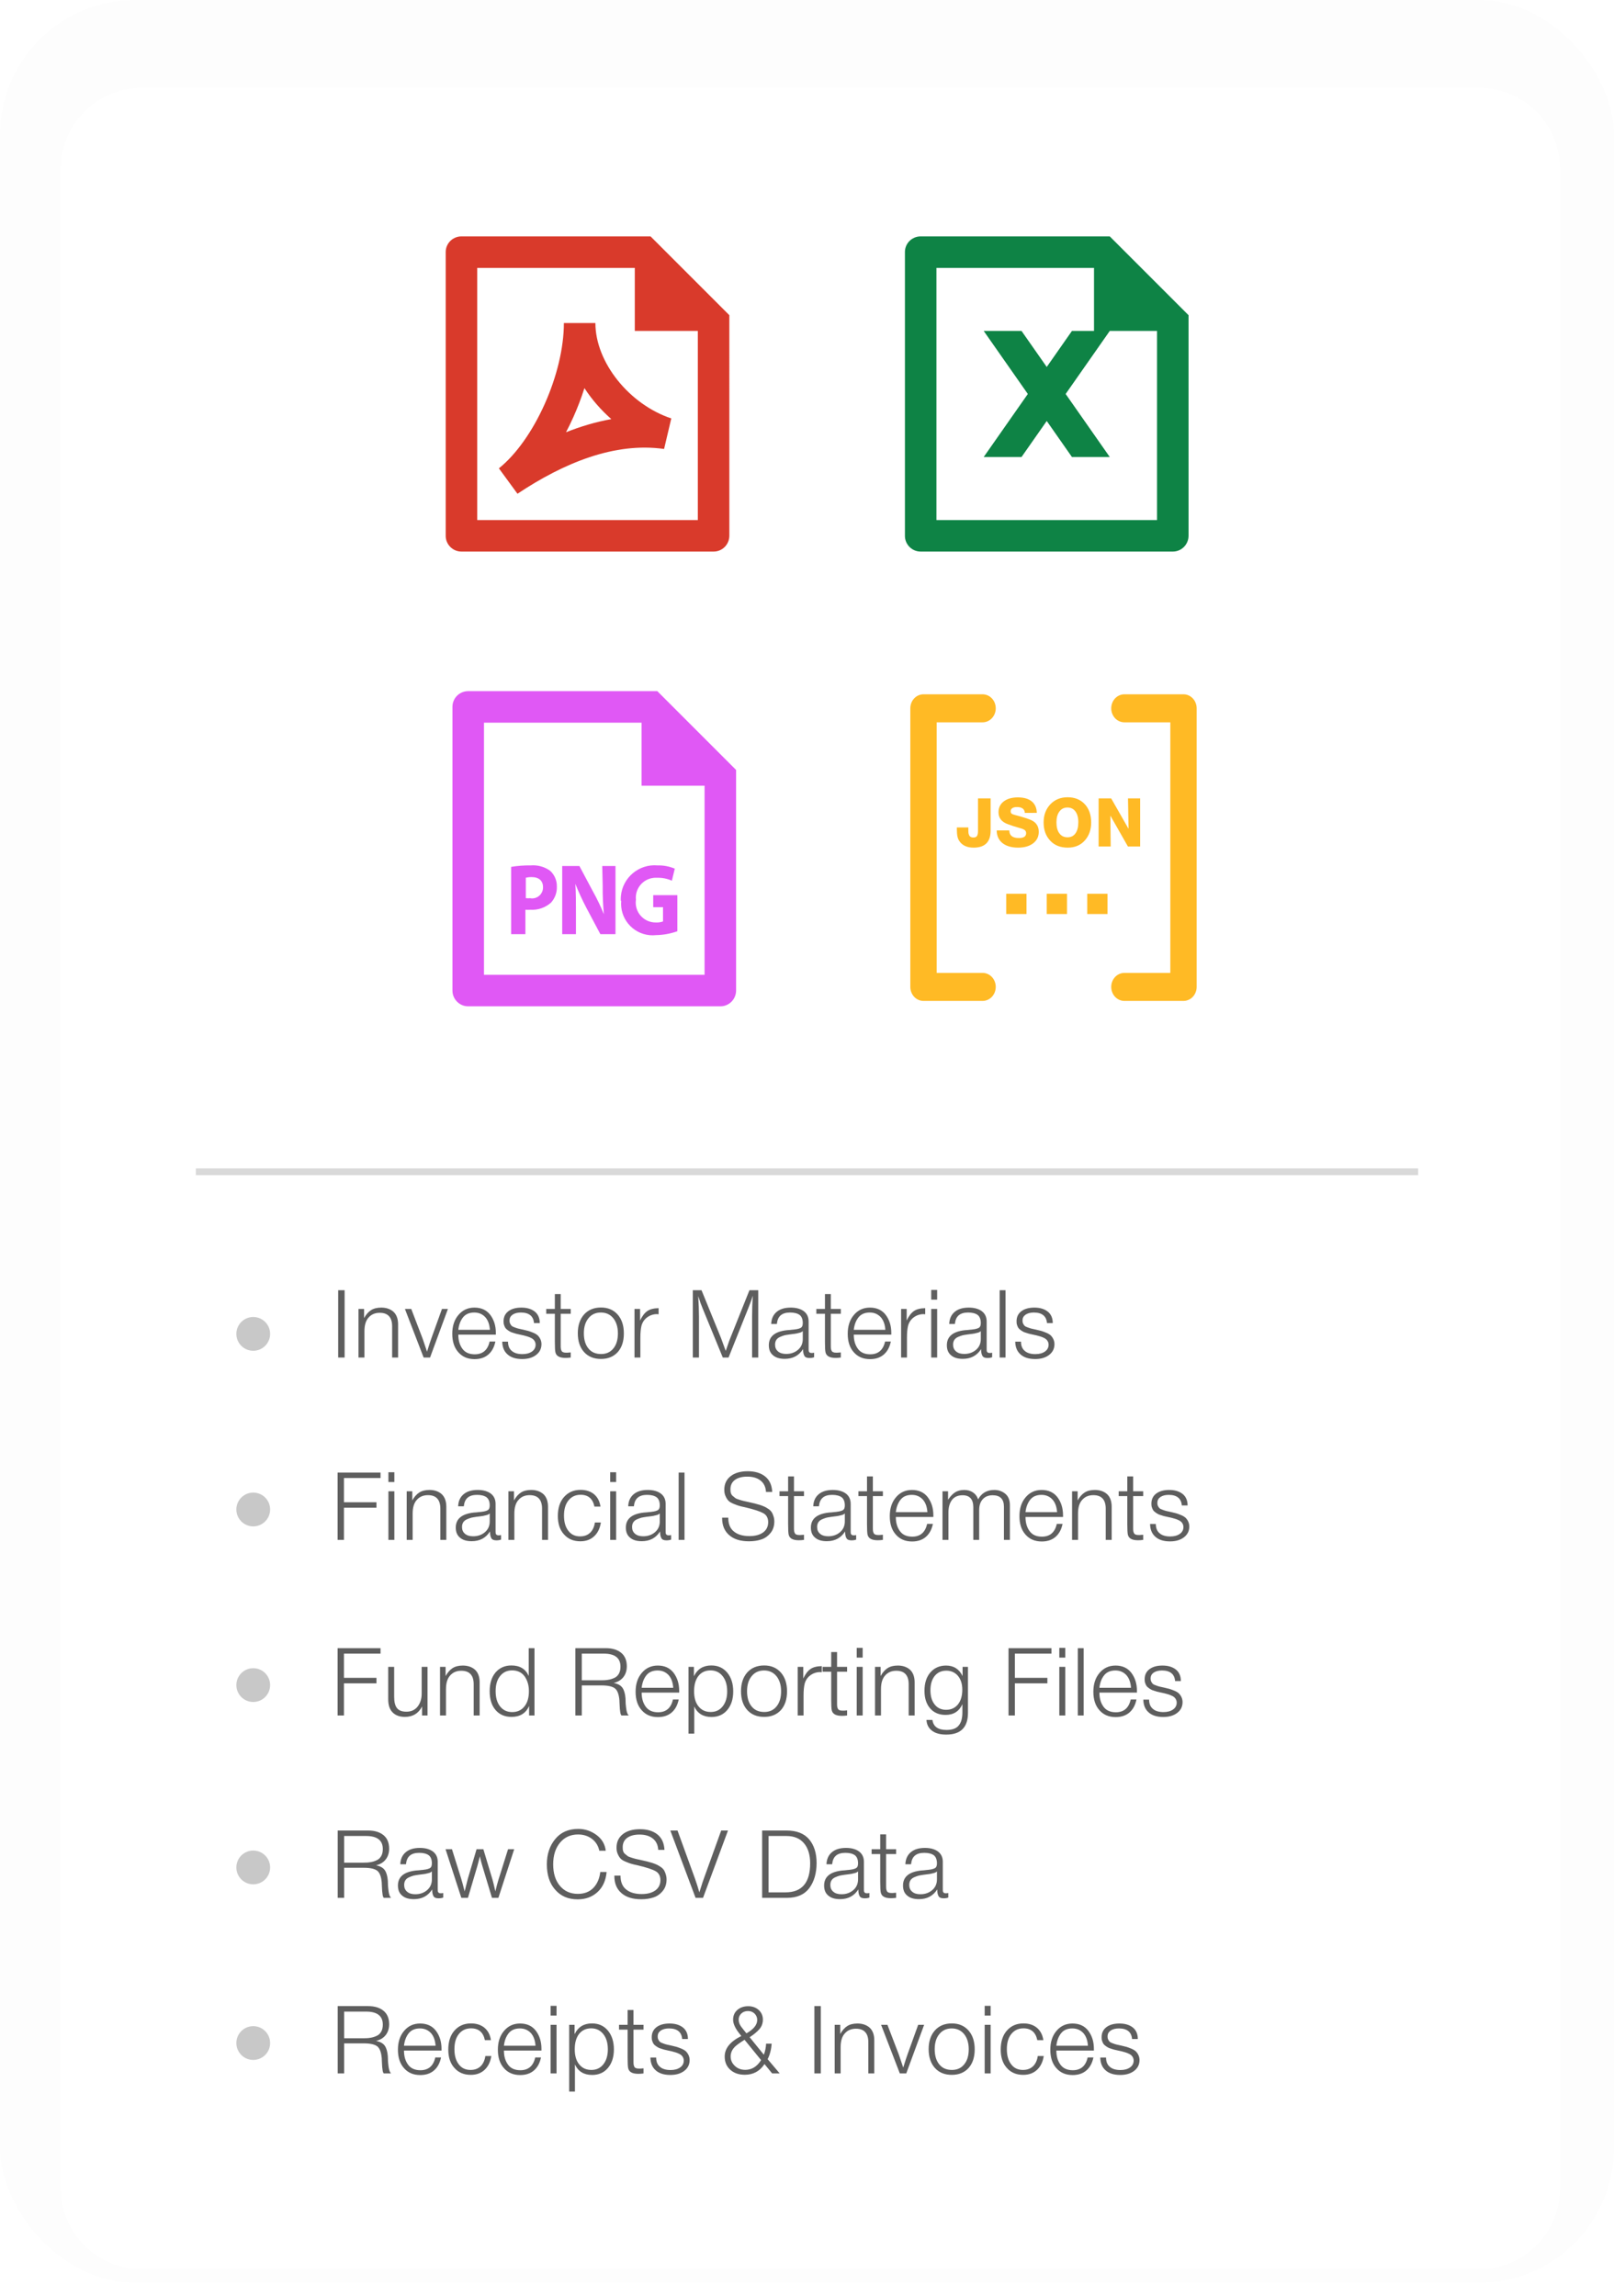 <svg width="239" height="340" viewBox="0 0 239 340" fill="none" xmlns="http://www.w3.org/2000/svg">
<rect width="239" height="338" rx="20" fill="black" fill-opacity="0.01"/>
<g filter="url(#filter1_d_12870_286)">
<path d="M9 21C9 14.373 14.373 9 21 9H219C225.627 9 231 14.373 231 21V320C231 326.627 225.627 332 219 332H21C14.373 332 9 326.627 9 320V21Z" fill="white"/>
</g>
<path d="M70.667 39.667H94V49H103.333V77H70.667V39.667ZM68.33 35C67.044 35 66 36.036 66 37.314V79.353C66 80.604 67.038 81.667 68.318 81.667H105.682C106.962 81.667 108 80.614 108 79.316L107.999 46.667L96.333 35H68.33ZM83.5 47.833C83.5 51.514 82.436 55.854 80.641 59.858C78.84 63.877 76.41 67.317 73.876 69.345L76.627 73.108C83.458 68.554 91.021 65.432 98.337 66.477L99.404 61.953C93.168 59.874 88.166 53.643 88.166 47.833H83.5ZM84.9 61.767C85.524 60.376 86.076 58.931 86.542 57.467C87.642 59.157 88.996 60.709 90.524 62.056C88.233 62.466 85.989 63.139 83.816 63.998C84.2 63.267 84.562 62.521 84.9 61.767Z" fill="#D93A2B"/>
<path d="M157.8 58.333L164.333 67.667H158.733L155 62.333L151.267 67.667H145.667L152.2 58.333L145.667 49H151.267L155 54.333L158.733 49H162V39.667H138.667V77H171.333V49H164.333L157.8 58.333ZM134 37.314C134 36.036 135.044 35 136.33 35H164.333L175.999 46.667L176 79.316C176 80.614 174.962 81.667 173.682 81.667H136.318C135.038 81.667 134 80.604 134 79.353V37.314Z" fill="#0E8345"/>
<path d="M71.667 106.999H95V116.332H104.333V144.332H71.667V106.999ZM69.33 102.332C68.044 102.332 67 103.368 67 104.646V146.684C67 147.936 68.038 148.999 69.318 148.999H106.682C107.962 148.999 109 147.946 109 146.648L108.999 113.999L97.333 102.332H69.33Z" fill="#E058F5"/>
<path d="M89.245 131.15C89.23 132.556 89.29 133.963 89.423 135.363C88.947 134.193 88.398 133.054 87.781 131.952L85.796 128.223H83.25V138.315H85.286V135.274C85.286 133.632 85.286 132.206 85.197 130.87C85.684 132.085 86.232 133.274 86.839 134.434L88.901 138.315H91.141V128.223H89.181L89.245 131.15Z" fill="#E058F5"/>
<path d="M81.453 128.924C80.619 128.327 79.599 128.047 78.577 128.135C77.609 128.121 76.642 128.194 75.688 128.351V138.317H77.8V134.702C78.042 134.72 78.284 134.72 78.526 134.702C79.648 134.775 80.753 134.395 81.593 133.646C82.185 132.994 82.496 132.134 82.459 131.253C82.478 130.368 82.111 129.517 81.453 128.924ZM78.857 133.02C78.742 133.025 78.626 133.017 78.513 132.997L78.577 132.984C78.34 133.012 78.101 133.012 77.864 132.984V129.955C78.152 129.888 78.447 129.858 78.742 129.866C79.811 129.866 80.409 130.426 80.409 131.342C80.444 132.235 79.749 132.986 78.857 133.02Z" fill="#E058F5"/>
<path d="M91.941 132.691C91.921 132.924 91.916 133.158 91.929 133.391L91.992 133.366C91.745 135.934 93.625 138.216 96.193 138.464C96.514 138.495 96.838 138.493 97.16 138.457C98.231 138.437 99.293 138.243 100.303 137.884V132.539H96.727V134.32H98.178V136.433C97.839 136.554 97.48 136.606 97.121 136.586C95.498 136.61 94.162 135.313 94.139 133.689C94.136 133.534 94.147 133.379 94.169 133.226C93.997 131.604 95.172 130.15 96.794 129.978C96.958 129.961 97.123 129.957 97.287 129.968C98.044 129.94 98.798 130.089 99.489 130.4L99.921 128.618C99.117 128.278 98.249 128.113 97.376 128.135C94.617 127.892 92.184 129.932 91.941 132.691Z" fill="#E058F5"/>
<path d="M145.5 102.9C145.993 102.9 146.464 103.11 146.811 103.48C147.157 103.851 147.35 104.353 147.35 104.875C147.35 105.397 147.157 105.899 146.811 106.27C146.464 106.64 145.993 106.85 145.5 106.85H138.6V144.15H145.5C145.993 144.15 146.464 144.36 146.811 144.73C147.157 145.101 147.35 145.603 147.35 146.125C147.35 146.647 147.157 147.149 146.811 147.52C146.464 147.89 145.993 148.1 145.5 148.1H136.75C136.257 148.1 135.786 147.89 135.439 147.52C135.093 147.149 134.9 146.647 134.9 146.125V104.875C134.9 104.353 135.093 103.851 135.439 103.48C135.786 103.11 136.257 102.9 136.75 102.9H145.5ZM175.25 102.9C175.743 102.9 176.214 103.11 176.561 103.48C176.907 103.851 177.1 104.353 177.1 104.875V146.125C177.1 146.647 176.907 147.149 176.561 147.52C176.214 147.89 175.743 148.1 175.25 148.1H166.5C166.007 148.1 165.536 147.89 165.189 147.52C164.843 147.149 164.65 146.647 164.65 146.125C164.65 145.603 164.843 145.101 165.189 144.73C165.536 144.36 166.007 144.15 166.5 144.15H173.4V106.85H166.5C166.007 106.85 165.536 106.64 165.189 106.27C164.843 105.899 164.65 105.397 164.65 104.875C164.65 104.353 164.843 103.851 165.189 103.48C165.536 103.11 166.007 102.9 166.5 102.9H175.25Z" fill="#FFBA25" stroke="#FFBA25" stroke-width="0.2"/>
<rect x="149" y="132.334" width="3" height="3" fill="#FFBA25"/>
<rect x="155" y="132.334" width="3" height="3" fill="#FFBA25"/>
<rect x="161" y="132.334" width="3" height="3" fill="#FFBA25"/>
<path d="M144.821 118.214H146.691V122.984C146.691 124.664 145.851 125.504 144.171 125.504C143.311 125.504 142.671 125.254 142.231 124.754C142.001 124.494 141.851 124.204 141.791 123.904C141.721 123.604 141.691 123.224 141.691 122.764V122.514H143.391V122.704V122.974C143.391 123.024 143.391 123.104 143.401 123.224C143.411 123.344 143.421 123.424 143.441 123.484C143.461 123.534 143.481 123.604 143.521 123.684C143.561 123.764 143.601 123.824 143.661 123.864C143.711 123.904 143.781 123.934 143.861 123.964C143.941 123.994 144.041 124.004 144.151 124.004C144.391 124.004 144.561 123.934 144.661 123.794C144.761 123.654 144.821 123.404 144.821 123.064V118.214ZM153.529 120.354L151.759 120.364C151.719 119.784 151.329 119.494 150.599 119.494C150.299 119.494 150.069 119.544 149.909 119.654C149.739 119.764 149.659 119.914 149.659 120.104C149.659 120.244 149.689 120.364 149.769 120.444C149.849 120.524 149.989 120.584 150.199 120.644C151.439 120.964 152.269 121.234 152.709 121.434C153.449 121.774 153.819 122.354 153.819 123.164C153.819 123.874 153.539 124.444 152.989 124.864C152.439 125.284 151.699 125.504 150.769 125.504C149.779 125.504 149.009 125.274 148.449 124.834C147.889 124.384 147.599 123.754 147.589 122.954H149.459C149.459 123.704 149.929 124.084 150.889 124.084C151.589 124.084 151.949 123.844 151.949 123.364C151.949 123.164 151.879 123.014 151.739 122.904C151.599 122.794 151.359 122.694 151.009 122.604C150.329 122.414 149.749 122.224 149.249 122.034C148.319 121.704 147.859 121.114 147.859 120.264C147.859 119.594 148.109 119.064 148.629 118.664C149.149 118.264 149.849 118.064 150.729 118.064C151.609 118.064 152.299 118.264 152.779 118.654C153.259 119.054 153.509 119.614 153.529 120.354ZM161.579 121.784C161.579 122.864 161.259 123.754 160.629 124.454C159.999 125.154 159.159 125.504 158.109 125.504C157.019 125.504 156.149 125.164 155.509 124.464C154.859 123.774 154.539 122.874 154.539 121.774C154.539 120.704 154.859 119.814 155.519 119.104C156.179 118.404 157.029 118.044 158.089 118.044C159.149 118.044 159.989 118.384 160.629 119.064C161.259 119.744 161.579 120.644 161.579 121.784ZM159.679 121.734C159.679 121.054 159.529 120.524 159.249 120.144C158.959 119.754 158.569 119.564 158.069 119.564C157.569 119.564 157.169 119.754 156.879 120.154C156.579 120.554 156.439 121.084 156.439 121.764C156.439 122.454 156.579 122.994 156.869 123.384C157.159 123.784 157.559 123.974 158.079 123.974C158.579 123.974 158.979 123.784 159.259 123.384C159.539 122.994 159.679 122.444 159.679 121.734ZM162.682 125.334V118.214H164.542L167.112 122.714L167.032 118.214H168.832V125.334H167.022L164.422 120.764L164.472 125.334H162.682Z" fill="#FFBA25"/>
<rect x="29" y="173" width="181" height="1" fill="#D9D9D9"/>
<circle cx="37.5" cy="197.5" r="2.5" fill="#C8C8C8"/>
<circle cx="37.5" cy="223.5" r="2.5" fill="#C8C8C8"/>
<circle cx="37.5" cy="249.5" r="2.5" fill="#C8C8C8"/>
<circle cx="37.5" cy="276.5" r="2.5" fill="#C8C8C8"/>
<circle cx="37.5" cy="302.5" r="2.5" fill="#C8C8C8"/>
<path d="M56.35 218.032V218.844H50.932V222.428H55.748V223.24H50.932V228H49.994V218.032H56.35ZM58.395 217.99V219.432H57.514V217.99H58.395ZM58.395 220.804V228H57.514V220.804H58.395ZM61.05 220.804V222.162C61.343 221.63 61.694 221.238 62.086 220.986C62.477 220.734 62.981 220.608 63.597 220.608C64.34 220.608 64.942 220.818 65.403 221.224C65.852 221.644 66.09 222.26 66.09 223.1V228H65.207V223.38C65.207 222.05 64.591 221.378 63.373 221.378C62.673 221.378 62.127 221.616 61.721 222.078C61.301 222.54 61.105 223.212 61.105 224.108V228H60.224V220.804H61.05ZM74.197 227.286V227.958C73.973 228.042 73.749 228.07 73.497 228.07C73.105 228.07 72.853 227.958 72.741 227.72C72.615 227.496 72.559 227.174 72.559 226.754C71.943 227.72 71.047 228.196 69.843 228.196C69.101 228.196 68.527 228.028 68.107 227.664C67.687 227.314 67.491 226.824 67.491 226.18C67.491 224.892 68.373 224.15 70.165 223.954C70.249 223.954 70.389 223.94 70.557 223.926C70.725 223.912 70.837 223.898 70.921 223.884C71.005 223.884 71.103 223.87 71.229 223.856C71.355 223.842 71.453 223.828 71.509 223.814C71.565 223.814 71.649 223.8 71.733 223.772C71.817 223.758 71.887 223.744 71.943 223.716C71.999 223.702 72.055 223.688 72.111 223.66C72.167 223.632 72.209 223.604 72.265 223.576C72.433 223.464 72.517 223.24 72.517 222.89C72.517 222.33 72.349 221.924 72.041 221.686C71.719 221.462 71.257 221.336 70.641 221.336C70.025 221.336 69.563 221.476 69.241 221.756C68.919 222.036 68.737 222.456 68.681 223.03H67.841C67.869 222.26 68.149 221.658 68.653 221.238C69.157 220.818 69.843 220.608 70.739 220.608C71.551 220.608 72.195 220.79 72.671 221.14C73.147 221.504 73.385 222.008 73.385 222.68V226.6C73.385 226.796 73.385 226.922 73.399 227.006C73.399 227.09 73.441 227.16 73.511 227.23C73.581 227.3 73.693 227.328 73.861 227.328C73.973 227.328 74.085 227.314 74.197 227.286ZM72.517 224.08C72.433 224.178 72.293 224.262 72.097 224.318C71.901 224.374 71.733 224.416 71.579 224.444C71.411 224.472 71.145 224.514 70.767 224.556C70.669 224.57 70.599 224.584 70.557 224.584C70.249 224.626 70.011 224.668 69.815 224.71C69.619 224.766 69.409 224.836 69.157 224.948C68.905 225.06 68.723 225.2 68.597 225.396C68.471 225.592 68.415 225.816 68.415 226.096C68.415 226.516 68.555 226.852 68.863 227.104C69.157 227.356 69.563 227.468 70.067 227.468C70.739 227.468 71.327 227.272 71.803 226.866C72.279 226.46 72.517 225.928 72.517 225.256V224.08ZM76.109 220.804V222.162C76.403 221.63 76.753 221.238 77.145 220.986C77.537 220.734 78.041 220.608 78.657 220.608C79.399 220.608 80.001 220.818 80.463 221.224C80.911 221.644 81.149 222.26 81.149 223.1V228H80.267V223.38C80.267 222.05 79.651 221.378 78.433 221.378C77.733 221.378 77.187 221.616 76.781 222.078C76.361 222.54 76.165 223.212 76.165 224.108V228H75.283V220.804H76.109ZM88.976 225.424C88.85 226.264 88.528 226.95 87.996 227.454C87.464 227.958 86.778 228.21 85.938 228.21C84.93 228.21 84.118 227.874 83.516 227.188C82.9 226.516 82.606 225.606 82.606 224.472C82.606 223.296 82.9 222.358 83.516 221.658C84.132 220.958 84.944 220.594 85.966 220.594C86.792 220.594 87.464 220.818 87.982 221.252C88.5 221.7 88.808 222.302 88.92 223.072H88.024C87.786 221.91 87.1 221.322 85.98 221.322C85.224 221.322 84.622 221.602 84.174 222.162C83.726 222.722 83.516 223.464 83.516 224.402C83.516 225.354 83.726 226.096 84.16 226.656C84.58 227.216 85.168 227.482 85.896 227.482C86.498 227.482 86.988 227.314 87.38 226.95C87.758 226.586 87.996 226.082 88.094 225.424H88.976ZM91.238 217.99V219.432H90.356V217.99H91.238ZM91.238 220.804V228H90.356V220.804H91.238ZM99.38 227.286V227.958C99.156 228.042 98.932 228.07 98.68 228.07C98.288 228.07 98.036 227.958 97.924 227.72C97.798 227.496 97.742 227.174 97.742 226.754C97.126 227.72 96.23 228.196 95.026 228.196C94.284 228.196 93.71 228.028 93.29 227.664C92.87 227.314 92.674 226.824 92.674 226.18C92.674 224.892 93.556 224.15 95.348 223.954C95.432 223.954 95.572 223.94 95.74 223.926C95.908 223.912 96.02 223.898 96.104 223.884C96.188 223.884 96.286 223.87 96.412 223.856C96.538 223.842 96.636 223.828 96.692 223.814C96.748 223.814 96.832 223.8 96.916 223.772C97 223.758 97.07 223.744 97.126 223.716C97.182 223.702 97.238 223.688 97.294 223.66C97.35 223.632 97.392 223.604 97.448 223.576C97.616 223.464 97.7 223.24 97.7 222.89C97.7 222.33 97.532 221.924 97.224 221.686C96.902 221.462 96.44 221.336 95.824 221.336C95.208 221.336 94.746 221.476 94.424 221.756C94.102 222.036 93.92 222.456 93.864 223.03H93.024C93.052 222.26 93.332 221.658 93.836 221.238C94.34 220.818 95.026 220.608 95.922 220.608C96.734 220.608 97.378 220.79 97.854 221.14C98.33 221.504 98.568 222.008 98.568 222.68V226.6C98.568 226.796 98.568 226.922 98.582 227.006C98.582 227.09 98.624 227.16 98.694 227.23C98.764 227.3 98.876 227.328 99.044 227.328C99.156 227.328 99.268 227.314 99.38 227.286ZM97.7 224.08C97.616 224.178 97.476 224.262 97.28 224.318C97.084 224.374 96.916 224.416 96.762 224.444C96.594 224.472 96.328 224.514 95.95 224.556C95.852 224.57 95.782 224.584 95.74 224.584C95.432 224.626 95.194 224.668 94.998 224.71C94.802 224.766 94.592 224.836 94.34 224.948C94.088 225.06 93.906 225.2 93.78 225.396C93.654 225.592 93.598 225.816 93.598 226.096C93.598 226.516 93.738 226.852 94.046 227.104C94.34 227.356 94.746 227.468 95.25 227.468C95.922 227.468 96.51 227.272 96.986 226.866C97.462 226.46 97.7 225.928 97.7 225.256V224.08ZM101.362 218.032V228H100.494V218.032H101.362ZM114.352 220.902H113.428C113.386 220.174 113.12 219.614 112.63 219.222C112.14 218.83 111.482 218.634 110.656 218.634C109.872 218.634 109.256 218.802 108.822 219.124C108.374 219.46 108.164 219.922 108.164 220.51C108.164 220.734 108.178 220.916 108.234 221.084C108.29 221.252 108.374 221.392 108.514 221.504C108.654 221.63 108.78 221.728 108.892 221.812C109.004 221.896 109.2 221.966 109.466 222.05C109.718 222.134 109.928 222.19 110.096 222.232C110.25 222.274 110.502 222.33 110.852 222.4C111.216 222.484 111.524 222.554 111.762 222.61C111.986 222.666 112.252 222.75 112.56 222.834C112.854 222.932 113.092 223.03 113.274 223.114C113.456 223.212 113.652 223.324 113.848 223.464C114.044 223.604 114.184 223.758 114.296 223.926C114.394 224.094 114.478 224.304 114.548 224.528C114.618 224.752 114.66 225.004 114.66 225.284C114.66 225.97 114.464 226.544 114.086 226.992C113.708 227.454 113.246 227.776 112.714 227.944C112.168 228.126 111.566 228.21 110.908 228.21C109.662 228.21 108.682 227.916 107.982 227.3C107.282 226.698 106.932 225.858 106.932 224.794V224.71H107.842C107.842 225.62 108.108 226.306 108.668 226.754C109.228 227.216 109.998 227.44 110.978 227.44C111.832 227.44 112.504 227.258 113.008 226.894C113.498 226.53 113.75 226.026 113.75 225.382C113.75 224.766 113.512 224.318 113.036 224.052C112.56 223.786 111.678 223.492 110.376 223.184C109.956 223.1 109.634 223.016 109.438 222.96C109.242 222.904 108.976 222.806 108.64 222.666C108.304 222.526 108.052 222.386 107.884 222.218C107.716 222.05 107.576 221.826 107.45 221.546C107.31 221.266 107.254 220.944 107.254 220.566C107.254 219.726 107.562 219.068 108.178 218.578C108.794 218.088 109.648 217.836 110.726 217.836C111.804 217.836 112.672 218.102 113.316 218.62C113.96 219.138 114.296 219.894 114.352 220.902ZM119.055 220.804V221.518H117.571V226.082C117.571 226.334 117.571 226.502 117.585 226.6C117.585 226.698 117.613 226.81 117.669 226.95C117.725 227.09 117.809 227.174 117.949 227.216C118.075 227.272 118.257 227.286 118.481 227.286C118.607 227.286 118.803 227.272 119.055 227.244V228C118.761 228.042 118.509 228.056 118.285 228.056C117.417 228.056 116.913 227.79 116.787 227.23C116.731 227.006 116.703 226.474 116.703 225.648V221.518H115.429V220.804H116.703V218.606H117.571V220.804H119.055ZM126.781 227.286V227.958C126.557 228.042 126.333 228.07 126.081 228.07C125.689 228.07 125.437 227.958 125.325 227.72C125.199 227.496 125.143 227.174 125.143 226.754C124.527 227.72 123.631 228.196 122.427 228.196C121.685 228.196 121.111 228.028 120.691 227.664C120.271 227.314 120.075 226.824 120.075 226.18C120.075 224.892 120.957 224.15 122.749 223.954C122.833 223.954 122.973 223.94 123.141 223.926C123.309 223.912 123.421 223.898 123.505 223.884C123.589 223.884 123.687 223.87 123.813 223.856C123.939 223.842 124.037 223.828 124.093 223.814C124.149 223.814 124.233 223.8 124.317 223.772C124.401 223.758 124.471 223.744 124.527 223.716C124.583 223.702 124.639 223.688 124.695 223.66C124.751 223.632 124.793 223.604 124.849 223.576C125.017 223.464 125.101 223.24 125.101 222.89C125.101 222.33 124.933 221.924 124.625 221.686C124.303 221.462 123.841 221.336 123.225 221.336C122.609 221.336 122.147 221.476 121.825 221.756C121.503 222.036 121.321 222.456 121.265 223.03H120.425C120.453 222.26 120.733 221.658 121.237 221.238C121.741 220.818 122.427 220.608 123.323 220.608C124.135 220.608 124.779 220.79 125.255 221.14C125.731 221.504 125.969 222.008 125.969 222.68V226.6C125.969 226.796 125.969 226.922 125.983 227.006C125.983 227.09 126.025 227.16 126.095 227.23C126.165 227.3 126.277 227.328 126.445 227.328C126.557 227.328 126.669 227.314 126.781 227.286ZM125.101 224.08C125.017 224.178 124.877 224.262 124.681 224.318C124.485 224.374 124.317 224.416 124.163 224.444C123.995 224.472 123.729 224.514 123.351 224.556C123.253 224.57 123.183 224.584 123.141 224.584C122.833 224.626 122.595 224.668 122.399 224.71C122.203 224.766 121.993 224.836 121.741 224.948C121.489 225.06 121.307 225.2 121.181 225.396C121.055 225.592 120.999 225.816 120.999 226.096C120.999 226.516 121.139 226.852 121.447 227.104C121.741 227.356 122.147 227.468 122.651 227.468C123.323 227.468 123.911 227.272 124.387 226.866C124.863 226.46 125.101 225.928 125.101 225.256V224.08ZM130.737 220.804V221.518H129.253V226.082C129.253 226.334 129.253 226.502 129.267 226.6C129.267 226.698 129.295 226.81 129.351 226.95C129.407 227.09 129.491 227.174 129.631 227.216C129.757 227.272 129.939 227.286 130.163 227.286C130.289 227.286 130.485 227.272 130.737 227.244V228C130.443 228.042 130.191 228.056 129.967 228.056C129.099 228.056 128.595 227.79 128.469 227.23C128.413 227.006 128.385 226.474 128.385 225.648V221.518H127.111V220.804H128.385V218.606H129.253V220.804H130.737ZM138.142 225.634C137.974 226.446 137.638 227.09 137.106 227.552C136.574 228.014 135.888 228.238 135.062 228.238C134.054 228.238 133.256 227.902 132.654 227.216C132.052 226.544 131.758 225.634 131.758 224.486C131.758 223.352 132.052 222.428 132.668 221.7C133.284 220.972 134.068 220.608 135.048 220.608C136.056 220.608 136.84 220.972 137.386 221.686C137.932 222.414 138.212 223.296 138.212 224.36V224.612H132.654C132.654 225.452 132.85 226.138 133.256 226.698C133.662 227.258 134.278 227.524 135.09 227.524C136.266 227.524 137.008 226.894 137.288 225.634H138.142ZM137.33 223.898C137.274 223.1 137.05 222.47 136.644 222.022C136.224 221.574 135.692 221.336 135.02 221.336C134.292 221.336 133.732 221.574 133.354 222.05C132.976 222.526 132.738 223.142 132.654 223.898H137.33ZM140.389 220.804V222.064C140.697 221.588 141.033 221.224 141.411 220.972C141.775 220.734 142.237 220.608 142.783 220.608C143.301 220.608 143.735 220.734 144.099 220.986C144.463 221.238 144.701 221.574 144.841 222.008C145.331 221.084 146.129 220.608 147.235 220.608C147.879 220.608 148.425 220.804 148.873 221.182C149.321 221.56 149.545 222.12 149.545 222.862V228H148.663V223.1C148.663 221.966 148.103 221.392 146.997 221.392C146.353 221.392 145.863 221.602 145.513 221.994C145.163 222.386 144.995 222.918 144.995 223.59V228H144.127V223.17C144.127 221.994 143.595 221.392 142.545 221.392C141.845 221.392 141.313 221.63 140.963 222.092C140.613 222.568 140.445 223.17 140.445 223.912V228H139.563V220.804H140.389ZM157.343 225.634C157.175 226.446 156.839 227.09 156.307 227.552C155.775 228.014 155.089 228.238 154.263 228.238C153.255 228.238 152.457 227.902 151.855 227.216C151.253 226.544 150.959 225.634 150.959 224.486C150.959 223.352 151.253 222.428 151.869 221.7C152.485 220.972 153.269 220.608 154.249 220.608C155.257 220.608 156.041 220.972 156.587 221.686C157.133 222.414 157.413 223.296 157.413 224.36V224.612H151.855C151.855 225.452 152.051 226.138 152.457 226.698C152.863 227.258 153.479 227.524 154.291 227.524C155.467 227.524 156.209 226.894 156.489 225.634H157.343ZM156.531 223.898C156.475 223.1 156.251 222.47 155.845 222.022C155.425 221.574 154.893 221.336 154.221 221.336C153.493 221.336 152.933 221.574 152.555 222.05C152.177 222.526 151.939 223.142 151.855 223.898H156.531ZM159.577 220.804V222.162C159.871 221.63 160.221 221.238 160.613 220.986C161.005 220.734 161.509 220.608 162.125 220.608C162.867 220.608 163.469 220.818 163.931 221.224C164.379 221.644 164.617 222.26 164.617 223.1V228H163.735V223.38C163.735 222.05 163.119 221.378 161.901 221.378C161.201 221.378 160.655 221.616 160.249 222.078C159.829 222.54 159.633 223.212 159.633 224.108V228H158.751V220.804H159.577ZM169.281 220.804V221.518H167.797V226.082C167.797 226.334 167.797 226.502 167.811 226.6C167.811 226.698 167.839 226.81 167.895 226.95C167.951 227.09 168.035 227.174 168.175 227.216C168.301 227.272 168.483 227.286 168.707 227.286C168.833 227.286 169.029 227.272 169.281 227.244V228C168.987 228.042 168.735 228.056 168.511 228.056C167.643 228.056 167.139 227.79 167.013 227.23C166.957 227.006 166.929 226.474 166.929 225.648V221.518H165.655V220.804H166.929V218.606H167.797V220.804H169.281ZM175.859 222.904H175.005C174.921 221.868 174.263 221.336 173.059 221.336C172.541 221.336 172.135 221.448 171.827 221.658C171.519 221.882 171.379 222.162 171.379 222.526C171.379 222.708 171.407 222.862 171.477 222.988C171.533 223.128 171.617 223.226 171.701 223.31C171.785 223.394 171.925 223.464 172.135 223.534C172.345 223.618 172.527 223.674 172.681 223.716C172.835 223.758 173.087 223.814 173.437 223.884C173.745 223.968 173.983 224.024 174.179 224.066C174.361 224.122 174.585 224.206 174.865 224.318C175.145 224.43 175.355 224.556 175.523 224.696C175.677 224.836 175.817 225.018 175.929 225.242C176.041 225.466 176.111 225.732 176.111 226.012C176.111 226.684 175.845 227.216 175.313 227.622C174.781 228.028 174.095 228.224 173.255 228.224C172.331 228.224 171.603 228 171.099 227.552C170.581 227.104 170.315 226.474 170.301 225.648H171.155C171.155 226.25 171.337 226.712 171.715 227.02C172.079 227.342 172.611 227.496 173.283 227.496C173.871 227.496 174.333 227.37 174.697 227.118C175.061 226.866 175.243 226.516 175.243 226.096C175.243 225.872 175.173 225.676 175.061 225.508C174.949 225.34 174.795 225.214 174.599 225.116C174.403 225.018 174.207 224.934 174.011 224.878C173.815 224.822 173.619 224.766 173.409 224.71C173.339 224.71 173.297 224.696 173.269 224.682C173.199 224.668 173.045 224.64 172.821 224.584C172.583 224.528 172.415 224.5 172.331 224.472C172.233 224.444 172.079 224.402 171.883 224.332C171.673 224.276 171.519 224.206 171.435 224.15C171.337 224.094 171.211 224.024 171.071 223.912C170.931 223.814 170.819 223.702 170.749 223.59C170.679 223.478 170.623 223.338 170.567 223.17C170.511 223.016 170.497 222.834 170.497 222.638C170.497 222.022 170.721 221.518 171.197 221.154C171.673 220.79 172.317 220.608 173.143 220.608C173.955 220.608 174.613 220.804 175.117 221.196C175.607 221.588 175.859 222.162 175.859 222.904Z" fill="#5E5E5E"/>
<path d="M51.03 191.032V201H50.078V191.032H51.03ZM53.91 193.804V195.162C54.203 194.63 54.553 194.238 54.946 193.986C55.337 193.734 55.842 193.608 56.458 193.608C57.2 193.608 57.801 193.818 58.264 194.224C58.712 194.644 58.95 195.26 58.95 196.1V201H58.068V196.38C58.068 195.05 57.452 194.378 56.233 194.378C55.533 194.378 54.987 194.616 54.581 195.078C54.161 195.54 53.965 196.212 53.965 197.108V201H53.084V193.804H53.91ZM66.329 193.804L63.683 201H62.731L59.959 193.804H60.897L62.577 198.186C62.703 198.55 62.927 199.194 63.235 200.132C63.515 199.236 63.725 198.564 63.893 198.116L65.447 193.804H66.329ZM73.356 198.634C73.188 199.446 72.852 200.09 72.32 200.552C71.787 201.014 71.102 201.238 70.275 201.238C69.267 201.238 68.469 200.902 67.868 200.216C67.266 199.544 66.972 198.634 66.972 197.486C66.972 196.352 67.266 195.428 67.882 194.7C68.498 193.972 69.281 193.608 70.261 193.608C71.269 193.608 72.053 193.972 72.6 194.686C73.145 195.414 73.425 196.296 73.425 197.36V197.612H67.868C67.868 198.452 68.064 199.138 68.469 199.698C68.876 200.258 69.492 200.524 70.303 200.524C71.48 200.524 72.222 199.894 72.501 198.634H73.356ZM72.543 196.898C72.487 196.1 72.263 195.47 71.858 195.022C71.438 194.574 70.906 194.336 70.234 194.336C69.505 194.336 68.945 194.574 68.567 195.05C68.189 195.526 67.951 196.142 67.868 196.898H72.543ZM79.929 195.904H79.075C78.991 194.868 78.333 194.336 77.129 194.336C76.611 194.336 76.205 194.448 75.897 194.658C75.589 194.882 75.449 195.162 75.449 195.526C75.449 195.708 75.477 195.862 75.547 195.988C75.603 196.128 75.687 196.226 75.771 196.31C75.855 196.394 75.995 196.464 76.205 196.534C76.415 196.618 76.597 196.674 76.751 196.716C76.905 196.758 77.157 196.814 77.507 196.884C77.815 196.968 78.053 197.024 78.249 197.066C78.431 197.122 78.655 197.206 78.935 197.318C79.215 197.43 79.425 197.556 79.593 197.696C79.747 197.836 79.887 198.018 79.999 198.242C80.111 198.466 80.181 198.732 80.181 199.012C80.181 199.684 79.915 200.216 79.383 200.622C78.851 201.028 78.165 201.224 77.325 201.224C76.401 201.224 75.673 201 75.169 200.552C74.651 200.104 74.385 199.474 74.371 198.648H75.225C75.225 199.25 75.407 199.712 75.785 200.02C76.149 200.342 76.681 200.496 77.353 200.496C77.941 200.496 78.403 200.37 78.767 200.118C79.131 199.866 79.313 199.516 79.313 199.096C79.313 198.872 79.243 198.676 79.131 198.508C79.019 198.34 78.865 198.214 78.669 198.116C78.473 198.018 78.277 197.934 78.081 197.878C77.885 197.822 77.689 197.766 77.479 197.71C77.409 197.71 77.367 197.696 77.339 197.682C77.269 197.668 77.115 197.64 76.891 197.584C76.653 197.528 76.485 197.5 76.401 197.472C76.303 197.444 76.149 197.402 75.953 197.332C75.743 197.276 75.589 197.206 75.505 197.15C75.407 197.094 75.281 197.024 75.141 196.912C75.001 196.814 74.889 196.702 74.819 196.59C74.749 196.478 74.693 196.338 74.637 196.17C74.581 196.016 74.567 195.834 74.567 195.638C74.567 195.022 74.791 194.518 75.267 194.154C75.743 193.79 76.387 193.608 77.213 193.608C78.025 193.608 78.683 193.804 79.187 194.196C79.677 194.588 79.929 195.162 79.929 195.904ZM84.513 193.804V194.518H83.029V199.082C83.029 199.334 83.029 199.502 83.043 199.6C83.043 199.698 83.072 199.81 83.127 199.95C83.183 200.09 83.267 200.174 83.407 200.216C83.534 200.272 83.716 200.286 83.939 200.286C84.066 200.286 84.261 200.272 84.513 200.244V201C84.219 201.042 83.968 201.056 83.743 201.056C82.876 201.056 82.371 200.79 82.246 200.23C82.189 200.006 82.162 199.474 82.162 198.648V194.518H80.888V193.804H82.162V191.606H83.029V193.804H84.513ZM88.992 193.594C90.028 193.594 90.84 193.944 91.456 194.63C92.072 195.33 92.38 196.254 92.38 197.43C92.38 198.606 92.072 199.53 91.47 200.202C90.854 200.874 90.028 201.21 88.992 201.21C87.942 201.21 87.102 200.874 86.486 200.188C85.87 199.502 85.562 198.578 85.562 197.402C85.562 196.254 85.87 195.33 86.486 194.63C87.102 193.944 87.942 193.594 88.992 193.594ZM88.978 194.336C88.208 194.336 87.592 194.616 87.144 195.176C86.682 195.736 86.458 196.478 86.458 197.402C86.458 198.354 86.682 199.11 87.13 199.656C87.578 200.216 88.208 200.482 89.006 200.482C89.762 200.482 90.378 200.216 90.826 199.656C91.274 199.11 91.498 198.368 91.498 197.416C91.498 196.478 91.26 195.736 90.812 195.176C90.35 194.616 89.734 194.336 88.978 194.336ZM97.527 193.692V194.588C97.485 194.588 97.443 194.588 97.387 194.588C97.331 194.588 97.303 194.574 97.289 194.574C96.743 194.574 96.253 194.742 95.833 195.05C95.413 195.358 95.133 195.778 94.993 196.282C94.881 196.73 94.825 197.318 94.825 198.06V201H93.957V193.804H94.783V195.526C95.091 194.868 95.441 194.406 95.847 194.126C96.239 193.846 96.799 193.706 97.527 193.692ZM112.28 191.032V201H111.37V194.98C111.37 194.014 111.398 192.964 111.482 191.844C111.286 192.46 111.062 193.062 110.824 193.65L107.884 201H107.03L104.048 193.734C103.838 193.244 103.614 192.628 103.39 191.9C103.46 192.992 103.502 194.014 103.502 194.952V201H102.592V191.032H103.88L106.778 198.144C106.862 198.382 107.1 199.012 107.464 200.02C107.506 199.908 107.604 199.628 107.758 199.18C107.898 198.746 108.024 198.41 108.122 198.172L110.978 191.032H112.28ZM120.554 200.286V200.958C120.33 201.042 120.106 201.07 119.854 201.07C119.462 201.07 119.21 200.958 119.098 200.72C118.972 200.496 118.916 200.174 118.916 199.754C118.3 200.72 117.404 201.196 116.2 201.196C115.458 201.196 114.884 201.028 114.464 200.664C114.044 200.314 113.848 199.824 113.848 199.18C113.848 197.892 114.73 197.15 116.522 196.954C116.606 196.954 116.746 196.94 116.914 196.926C117.082 196.912 117.194 196.898 117.278 196.884C117.362 196.884 117.46 196.87 117.586 196.856C117.712 196.842 117.81 196.828 117.866 196.814C117.922 196.814 118.006 196.8 118.09 196.772C118.174 196.758 118.244 196.744 118.3 196.716C118.356 196.702 118.412 196.688 118.468 196.66C118.524 196.632 118.566 196.604 118.622 196.576C118.79 196.464 118.874 196.24 118.874 195.89C118.874 195.33 118.706 194.924 118.398 194.686C118.076 194.462 117.614 194.336 116.998 194.336C116.382 194.336 115.92 194.476 115.598 194.756C115.276 195.036 115.094 195.456 115.038 196.03H114.198C114.226 195.26 114.506 194.658 115.01 194.238C115.514 193.818 116.2 193.608 117.096 193.608C117.908 193.608 118.552 193.79 119.028 194.14C119.504 194.504 119.742 195.008 119.742 195.68V199.6C119.742 199.796 119.742 199.922 119.756 200.006C119.756 200.09 119.798 200.16 119.868 200.23C119.938 200.3 120.05 200.328 120.218 200.328C120.33 200.328 120.442 200.314 120.554 200.286ZM118.874 197.08C118.79 197.178 118.65 197.262 118.454 197.318C118.258 197.374 118.09 197.416 117.936 197.444C117.768 197.472 117.502 197.514 117.124 197.556C117.026 197.57 116.956 197.584 116.914 197.584C116.606 197.626 116.368 197.668 116.172 197.71C115.976 197.766 115.766 197.836 115.514 197.948C115.262 198.06 115.08 198.2 114.954 198.396C114.828 198.592 114.772 198.816 114.772 199.096C114.772 199.516 114.912 199.852 115.22 200.104C115.514 200.356 115.92 200.468 116.424 200.468C117.096 200.468 117.684 200.272 118.16 199.866C118.636 199.46 118.874 198.928 118.874 198.256V197.08ZM124.51 193.804V194.518H123.026V199.082C123.026 199.334 123.026 199.502 123.04 199.6C123.04 199.698 123.068 199.81 123.124 199.95C123.18 200.09 123.264 200.174 123.404 200.216C123.53 200.272 123.712 200.286 123.936 200.286C124.062 200.286 124.258 200.272 124.51 200.244V201C124.216 201.042 123.964 201.056 123.74 201.056C122.872 201.056 122.368 200.79 122.242 200.23C122.186 200.006 122.158 199.474 122.158 198.648V194.518H120.884V193.804H122.158V191.606H123.026V193.804H124.51ZM131.914 198.634C131.746 199.446 131.41 200.09 130.878 200.552C130.346 201.014 129.66 201.238 128.834 201.238C127.826 201.238 127.028 200.902 126.426 200.216C125.824 199.544 125.53 198.634 125.53 197.486C125.53 196.352 125.824 195.428 126.44 194.7C127.056 193.972 127.84 193.608 128.82 193.608C129.828 193.608 130.612 193.972 131.158 194.686C131.704 195.414 131.984 196.296 131.984 197.36V197.612H126.426C126.426 198.452 126.622 199.138 127.028 199.698C127.434 200.258 128.05 200.524 128.862 200.524C130.038 200.524 130.78 199.894 131.06 198.634H131.914ZM131.102 196.898C131.046 196.1 130.822 195.47 130.416 195.022C129.996 194.574 129.464 194.336 128.792 194.336C128.064 194.336 127.504 194.574 127.126 195.05C126.748 195.526 126.51 196.142 126.426 196.898H131.102ZM137.004 193.692V194.588C136.962 194.588 136.92 194.588 136.864 194.588C136.808 194.588 136.78 194.574 136.766 194.574C136.22 194.574 135.73 194.742 135.31 195.05C134.89 195.358 134.61 195.778 134.47 196.282C134.358 196.73 134.302 197.318 134.302 198.06V201H133.434V193.804H134.26V195.526C134.568 194.868 134.918 194.406 135.324 194.126C135.716 193.846 136.276 193.706 137.004 193.692ZM138.774 190.99V192.432H137.892V190.99H138.774ZM138.774 193.804V201H137.892V193.804H138.774ZM146.916 200.286V200.958C146.692 201.042 146.468 201.07 146.216 201.07C145.824 201.07 145.572 200.958 145.46 200.72C145.334 200.496 145.278 200.174 145.278 199.754C144.662 200.72 143.766 201.196 142.562 201.196C141.82 201.196 141.246 201.028 140.826 200.664C140.406 200.314 140.21 199.824 140.21 199.18C140.21 197.892 141.092 197.15 142.884 196.954C142.968 196.954 143.108 196.94 143.276 196.926C143.444 196.912 143.556 196.898 143.64 196.884C143.724 196.884 143.822 196.87 143.948 196.856C144.074 196.842 144.172 196.828 144.228 196.814C144.284 196.814 144.368 196.8 144.452 196.772C144.536 196.758 144.606 196.744 144.662 196.716C144.718 196.702 144.774 196.688 144.83 196.66C144.886 196.632 144.928 196.604 144.984 196.576C145.152 196.464 145.236 196.24 145.236 195.89C145.236 195.33 145.068 194.924 144.76 194.686C144.438 194.462 143.976 194.336 143.36 194.336C142.744 194.336 142.282 194.476 141.96 194.756C141.638 195.036 141.456 195.456 141.4 196.03H140.56C140.588 195.26 140.868 194.658 141.372 194.238C141.876 193.818 142.562 193.608 143.458 193.608C144.27 193.608 144.914 193.79 145.39 194.14C145.866 194.504 146.104 195.008 146.104 195.68V199.6C146.104 199.796 146.104 199.922 146.118 200.006C146.118 200.09 146.16 200.16 146.23 200.23C146.3 200.3 146.412 200.328 146.58 200.328C146.692 200.328 146.804 200.314 146.916 200.286ZM145.236 197.08C145.152 197.178 145.012 197.262 144.816 197.318C144.62 197.374 144.452 197.416 144.298 197.444C144.13 197.472 143.864 197.514 143.486 197.556C143.388 197.57 143.318 197.584 143.276 197.584C142.968 197.626 142.73 197.668 142.534 197.71C142.338 197.766 142.128 197.836 141.876 197.948C141.624 198.06 141.442 198.2 141.316 198.396C141.19 198.592 141.134 198.816 141.134 199.096C141.134 199.516 141.274 199.852 141.582 200.104C141.876 200.356 142.282 200.468 142.786 200.468C143.458 200.468 144.046 200.272 144.522 199.866C144.998 199.46 145.236 198.928 145.236 198.256V197.08ZM148.898 191.032V201H148.03V191.032H148.898ZM155.892 195.904H155.038C154.954 194.868 154.296 194.336 153.092 194.336C152.574 194.336 152.168 194.448 151.86 194.658C151.552 194.882 151.412 195.162 151.412 195.526C151.412 195.708 151.44 195.862 151.51 195.988C151.566 196.128 151.65 196.226 151.734 196.31C151.818 196.394 151.958 196.464 152.168 196.534C152.378 196.618 152.56 196.674 152.714 196.716C152.868 196.758 153.12 196.814 153.47 196.884C153.778 196.968 154.016 197.024 154.212 197.066C154.394 197.122 154.618 197.206 154.898 197.318C155.178 197.43 155.388 197.556 155.556 197.696C155.71 197.836 155.85 198.018 155.962 198.242C156.074 198.466 156.144 198.732 156.144 199.012C156.144 199.684 155.878 200.216 155.346 200.622C154.814 201.028 154.128 201.224 153.288 201.224C152.364 201.224 151.636 201 151.132 200.552C150.614 200.104 150.348 199.474 150.334 198.648H151.188C151.188 199.25 151.37 199.712 151.748 200.02C152.112 200.342 152.644 200.496 153.316 200.496C153.904 200.496 154.366 200.37 154.73 200.118C155.094 199.866 155.276 199.516 155.276 199.096C155.276 198.872 155.206 198.676 155.094 198.508C154.982 198.34 154.828 198.214 154.632 198.116C154.436 198.018 154.24 197.934 154.044 197.878C153.848 197.822 153.652 197.766 153.442 197.71C153.372 197.71 153.33 197.696 153.302 197.682C153.232 197.668 153.078 197.64 152.854 197.584C152.616 197.528 152.448 197.5 152.364 197.472C152.266 197.444 152.112 197.402 151.916 197.332C151.706 197.276 151.552 197.206 151.468 197.15C151.37 197.094 151.244 197.024 151.104 196.912C150.964 196.814 150.852 196.702 150.782 196.59C150.712 196.478 150.656 196.338 150.6 196.17C150.544 196.016 150.53 195.834 150.53 195.638C150.53 195.022 150.754 194.518 151.23 194.154C151.706 193.79 152.35 193.608 153.176 193.608C153.988 193.608 154.646 193.804 155.15 194.196C155.64 194.588 155.892 195.162 155.892 195.904Z" fill="#5E5E5E"/>
<path d="M56.35 244.032V244.844H50.932V248.428H55.748V249.24H50.932V254H49.994V244.032H56.35ZM63.309 246.804V254H62.498V252.67C61.965 253.706 61.111 254.21 59.964 254.21C59.194 254.21 58.592 254 58.144 253.552C57.696 253.104 57.486 252.46 57.486 251.592V246.804H58.367V251.214C58.367 251.97 58.493 252.53 58.773 252.894C59.053 253.258 59.516 253.44 60.188 253.44C60.888 253.44 61.434 253.188 61.84 252.684C62.231 252.18 62.441 251.536 62.441 250.78V246.804H63.309ZM65.985 246.804V248.162C66.279 247.63 66.629 247.238 67.021 246.986C67.413 246.734 67.917 246.608 68.533 246.608C69.275 246.608 69.877 246.818 70.339 247.224C70.787 247.644 71.025 248.26 71.025 249.1V254H70.143V249.38C70.143 248.05 69.527 247.378 68.309 247.378C67.609 247.378 67.063 247.616 66.657 248.078C66.237 248.54 66.041 249.212 66.041 250.108V254H65.159V246.804H65.985ZM79.147 244.032V254H78.349V252.586C78.125 253.118 77.789 253.524 77.341 253.804C76.893 254.084 76.361 254.21 75.759 254.21C74.751 254.21 73.967 253.874 73.379 253.188C72.791 252.502 72.511 251.578 72.511 250.402C72.511 249.254 72.791 248.33 73.379 247.63C73.967 246.944 74.751 246.594 75.731 246.594C76.977 246.594 77.831 247.112 78.293 248.148V244.032H79.147ZM75.829 247.322C75.087 247.322 74.499 247.602 74.051 248.162C73.603 248.722 73.393 249.464 73.393 250.388C73.393 251.34 73.603 252.096 74.051 252.656C74.499 253.216 75.087 253.496 75.843 253.496C76.599 253.496 77.201 253.23 77.649 252.67C78.097 252.124 78.321 251.368 78.321 250.402C78.321 249.548 78.111 248.82 77.691 248.218C77.271 247.63 76.641 247.322 75.829 247.322ZM85.202 244.032H89.71C90.648 244.032 91.404 244.256 91.964 244.704C92.524 245.152 92.818 245.824 92.818 246.72C92.818 247.364 92.636 247.91 92.3 248.33C91.964 248.75 91.488 249.044 90.872 249.184C91.474 249.296 91.908 249.534 92.16 249.884C92.412 250.234 92.566 250.752 92.622 251.438C92.622 251.466 92.622 251.592 92.636 251.816C92.636 252.054 92.65 252.25 92.664 252.418C92.678 252.586 92.706 252.796 92.734 253.02C92.762 253.258 92.818 253.454 92.874 253.622C92.93 253.79 93.014 253.916 93.098 254H92.02C91.936 253.902 91.866 253.72 91.838 253.454C91.796 253.202 91.768 252.866 91.754 252.446C91.726 252.04 91.726 251.816 91.726 251.788C91.656 250.892 91.432 250.29 91.068 249.996C90.69 249.702 90.032 249.548 89.08 249.548H86.154V254H85.202V244.032ZM86.154 244.844V248.792H88.968C89.374 248.792 89.724 248.778 90.032 248.722C90.326 248.68 90.62 248.596 90.928 248.456C91.236 248.33 91.46 248.12 91.628 247.84C91.796 247.56 91.88 247.196 91.88 246.776C91.88 245.488 91.054 244.844 89.402 244.844H86.154ZM100.504 251.634C100.336 252.446 100 253.09 99.468 253.552C98.936 254.014 98.25 254.238 97.424 254.238C96.416 254.238 95.618 253.902 95.016 253.216C94.414 252.544 94.12 251.634 94.12 250.486C94.12 249.352 94.414 248.428 95.03 247.7C95.646 246.972 96.43 246.608 97.41 246.608C98.418 246.608 99.202 246.972 99.748 247.686C100.294 248.414 100.574 249.296 100.574 250.36V250.612H95.016C95.016 251.452 95.212 252.138 95.618 252.698C96.024 253.258 96.64 253.524 97.452 253.524C98.628 253.524 99.37 252.894 99.65 251.634H100.504ZM99.692 249.898C99.636 249.1 99.412 248.47 99.006 248.022C98.586 247.574 98.054 247.336 97.382 247.336C96.654 247.336 96.094 247.574 95.716 248.05C95.338 248.526 95.1 249.142 95.016 249.898H99.692ZM102.752 246.804V248.19C103.27 247.126 104.124 246.594 105.328 246.594C106.308 246.594 107.092 246.944 107.68 247.644C108.268 248.344 108.576 249.282 108.576 250.43C108.576 251.578 108.282 252.488 107.694 253.188C107.106 253.888 106.322 254.224 105.356 254.224C104.138 254.224 103.284 253.706 102.808 252.67V256.688H101.954V246.804H102.752ZM105.216 247.322C104.46 247.322 103.858 247.602 103.424 248.148C102.99 248.708 102.78 249.464 102.78 250.416C102.78 251.368 102.99 252.11 103.438 252.656C103.886 253.216 104.488 253.482 105.244 253.482C105.972 253.482 106.56 253.216 107.008 252.656C107.456 252.096 107.68 251.354 107.68 250.43C107.68 249.492 107.456 248.736 107.008 248.176C106.56 247.616 105.972 247.322 105.216 247.322ZM113.157 246.594C114.193 246.594 115.005 246.944 115.621 247.63C116.237 248.33 116.545 249.254 116.545 250.43C116.545 251.606 116.237 252.53 115.635 253.202C115.019 253.874 114.193 254.21 113.157 254.21C112.107 254.21 111.267 253.874 110.651 253.188C110.035 252.502 109.727 251.578 109.727 250.402C109.727 249.254 110.035 248.33 110.651 247.63C111.267 246.944 112.107 246.594 113.157 246.594ZM113.143 247.336C112.373 247.336 111.757 247.616 111.309 248.176C110.847 248.736 110.623 249.478 110.623 250.402C110.623 251.354 110.847 252.11 111.295 252.656C111.743 253.216 112.373 253.482 113.171 253.482C113.927 253.482 114.543 253.216 114.991 252.656C115.439 252.11 115.663 251.368 115.663 250.416C115.663 249.478 115.425 248.736 114.977 248.176C114.515 247.616 113.899 247.336 113.143 247.336ZM121.692 246.692V247.588C121.65 247.588 121.608 247.588 121.552 247.588C121.496 247.588 121.468 247.574 121.454 247.574C120.908 247.574 120.418 247.742 119.998 248.05C119.578 248.358 119.298 248.778 119.158 249.282C119.046 249.73 118.99 250.318 118.99 251.06V254H118.122V246.804H118.948V248.526C119.256 247.868 119.606 247.406 120.012 247.126C120.404 246.846 120.964 246.706 121.692 246.692ZM125.436 246.804V247.518H123.952V252.082C123.952 252.334 123.952 252.502 123.966 252.6C123.966 252.698 123.994 252.81 124.05 252.95C124.106 253.09 124.19 253.174 124.33 253.216C124.456 253.272 124.638 253.286 124.862 253.286C124.988 253.286 125.184 253.272 125.436 253.244V254C125.142 254.042 124.89 254.056 124.666 254.056C123.798 254.056 123.294 253.79 123.168 253.23C123.112 253.006 123.084 252.474 123.084 251.648V247.518H121.81V246.804H123.084V244.606H123.952V246.804H125.436ZM127.745 243.99V245.432H126.863V243.99H127.745ZM127.745 246.804V254H126.863V246.804H127.745ZM130.399 246.804V248.162C130.693 247.63 131.043 247.238 131.435 246.986C131.827 246.734 132.331 246.608 132.947 246.608C133.689 246.608 134.291 246.818 134.753 247.224C135.201 247.644 135.439 248.26 135.439 249.1V254H134.557V249.38C134.557 248.05 133.941 247.378 132.723 247.378C132.023 247.378 131.477 247.616 131.071 248.078C130.651 248.54 130.455 249.212 130.455 250.108V254H129.573V246.804H130.399ZM143.336 246.804V253.608C143.336 255.764 142.258 256.828 140.116 256.828C139.234 256.828 138.534 256.646 138.03 256.268C137.512 255.89 137.232 255.358 137.19 254.658H138.072C138.212 255.652 138.898 256.142 140.158 256.142C140.998 256.142 141.6 255.932 141.964 255.484C142.328 255.05 142.51 254.406 142.51 253.538V252.334C142.02 253.398 141.194 253.916 140.018 253.916C139.066 253.916 138.296 253.594 137.736 252.95C137.176 252.306 136.896 251.438 136.896 250.346C136.896 249.226 137.176 248.316 137.764 247.63C138.352 246.958 139.122 246.608 140.088 246.608C141.222 246.608 142.034 247.126 142.538 248.162V246.804H143.336ZM140.13 247.364C139.402 247.364 138.828 247.63 138.408 248.148C137.988 248.68 137.778 249.38 137.778 250.276C137.778 251.158 137.988 251.858 138.408 252.376C138.828 252.908 139.388 253.16 140.102 253.16C140.83 253.16 141.418 252.894 141.852 252.362C142.272 251.83 142.496 251.102 142.496 250.178C142.496 249.324 142.272 248.638 141.852 248.134C141.418 247.63 140.844 247.364 140.13 247.364ZM155.698 244.032V244.844H150.28V248.428H155.096V249.24H150.28V254H149.342V244.032H155.698ZM157.744 243.99V245.432H156.862V243.99H157.744ZM157.744 246.804V254H156.862V246.804H157.744ZM160.468 244.032V254H159.6V244.032H160.468ZM168.288 251.634C168.12 252.446 167.784 253.09 167.252 253.552C166.72 254.014 166.034 254.238 165.208 254.238C164.2 254.238 163.402 253.902 162.8 253.216C162.198 252.544 161.904 251.634 161.904 250.486C161.904 249.352 162.198 248.428 162.814 247.7C163.43 246.972 164.214 246.608 165.194 246.608C166.202 246.608 166.986 246.972 167.532 247.686C168.078 248.414 168.358 249.296 168.358 250.36V250.612H162.8C162.8 251.452 162.996 252.138 163.402 252.698C163.808 253.258 164.424 253.524 165.236 253.524C166.412 253.524 167.154 252.894 167.434 251.634H168.288ZM167.476 249.898C167.42 249.1 167.196 248.47 166.79 248.022C166.37 247.574 165.838 247.336 165.166 247.336C164.438 247.336 163.878 247.574 163.5 248.05C163.122 248.526 162.884 249.142 162.8 249.898H167.476ZM174.861 248.904H174.007C173.923 247.868 173.265 247.336 172.061 247.336C171.543 247.336 171.137 247.448 170.829 247.658C170.521 247.882 170.381 248.162 170.381 248.526C170.381 248.708 170.409 248.862 170.479 248.988C170.535 249.128 170.619 249.226 170.703 249.31C170.787 249.394 170.927 249.464 171.137 249.534C171.347 249.618 171.529 249.674 171.683 249.716C171.837 249.758 172.089 249.814 172.439 249.884C172.747 249.968 172.985 250.024 173.181 250.066C173.363 250.122 173.587 250.206 173.867 250.318C174.147 250.43 174.357 250.556 174.525 250.696C174.679 250.836 174.819 251.018 174.931 251.242C175.043 251.466 175.113 251.732 175.113 252.012C175.113 252.684 174.847 253.216 174.315 253.622C173.783 254.028 173.097 254.224 172.257 254.224C171.333 254.224 170.605 254 170.101 253.552C169.583 253.104 169.317 252.474 169.303 251.648H170.157C170.157 252.25 170.339 252.712 170.717 253.02C171.081 253.342 171.613 253.496 172.285 253.496C172.873 253.496 173.335 253.37 173.699 253.118C174.063 252.866 174.245 252.516 174.245 252.096C174.245 251.872 174.175 251.676 174.063 251.508C173.951 251.34 173.797 251.214 173.601 251.116C173.405 251.018 173.209 250.934 173.013 250.878C172.817 250.822 172.621 250.766 172.411 250.71C172.341 250.71 172.299 250.696 172.271 250.682C172.201 250.668 172.047 250.64 171.823 250.584C171.585 250.528 171.417 250.5 171.333 250.472C171.235 250.444 171.081 250.402 170.885 250.332C170.675 250.276 170.521 250.206 170.437 250.15C170.339 250.094 170.213 250.024 170.073 249.912C169.933 249.814 169.821 249.702 169.751 249.59C169.681 249.478 169.625 249.338 169.569 249.17C169.513 249.016 169.499 248.834 169.499 248.638C169.499 248.022 169.723 247.518 170.199 247.154C170.675 246.79 171.319 246.608 172.145 246.608C172.957 246.608 173.615 246.804 174.119 247.196C174.609 247.588 174.861 248.162 174.861 248.904Z" fill="#5E5E5E"/>
<path d="M50.008 271.032H54.516C55.454 271.032 56.21 271.256 56.77 271.704C57.33 272.152 57.624 272.824 57.624 273.72C57.624 274.364 57.442 274.91 57.106 275.33C56.77 275.75 56.294 276.044 55.678 276.184C56.28 276.296 56.714 276.534 56.966 276.884C57.218 277.234 57.372 277.752 57.428 278.438C57.428 278.466 57.428 278.592 57.442 278.816C57.442 279.054 57.456 279.25 57.47 279.418C57.484 279.586 57.512 279.796 57.54 280.02C57.568 280.258 57.624 280.454 57.68 280.622C57.736 280.79 57.82 280.916 57.904 281H56.826C56.742 280.902 56.672 280.72 56.644 280.454C56.602 280.202 56.574 279.866 56.56 279.446C56.532 279.04 56.532 278.816 56.532 278.788C56.462 277.892 56.238 277.29 55.874 276.996C55.496 276.702 54.838 276.548 53.886 276.548H50.96V281H50.008V271.032ZM50.96 271.844V275.792H53.774C54.18 275.792 54.53 275.778 54.838 275.722C55.132 275.68 55.426 275.596 55.734 275.456C56.042 275.33 56.266 275.12 56.434 274.84C56.602 274.56 56.686 274.196 56.686 273.776C56.686 272.488 55.86 271.844 54.208 271.844H50.96ZM65.632 280.286V280.958C65.408 281.042 65.184 281.07 64.932 281.07C64.54 281.07 64.288 280.958 64.176 280.72C64.05 280.496 63.994 280.174 63.994 279.754C63.378 280.72 62.482 281.196 61.278 281.196C60.536 281.196 59.962 281.028 59.542 280.664C59.122 280.314 58.926 279.824 58.926 279.18C58.926 277.892 59.808 277.15 61.6 276.954C61.684 276.954 61.824 276.94 61.992 276.926C62.16 276.912 62.272 276.898 62.356 276.884C62.44 276.884 62.538 276.87 62.664 276.856C62.79 276.842 62.888 276.828 62.944 276.814C63 276.814 63.084 276.8 63.168 276.772C63.252 276.758 63.322 276.744 63.378 276.716C63.434 276.702 63.49 276.688 63.546 276.66C63.602 276.632 63.644 276.604 63.7 276.576C63.868 276.464 63.952 276.24 63.952 275.89C63.952 275.33 63.784 274.924 63.476 274.686C63.154 274.462 62.692 274.336 62.076 274.336C61.46 274.336 60.998 274.476 60.676 274.756C60.354 275.036 60.172 275.456 60.116 276.03H59.276C59.304 275.26 59.584 274.658 60.088 274.238C60.592 273.818 61.278 273.608 62.174 273.608C62.986 273.608 63.63 273.79 64.106 274.14C64.582 274.504 64.82 275.008 64.82 275.68V279.6C64.82 279.796 64.82 279.922 64.834 280.006C64.834 280.09 64.876 280.16 64.946 280.23C65.016 280.3 65.128 280.328 65.296 280.328C65.408 280.328 65.52 280.314 65.632 280.286ZM63.952 277.08C63.868 277.178 63.728 277.262 63.532 277.318C63.336 277.374 63.168 277.416 63.014 277.444C62.846 277.472 62.58 277.514 62.202 277.556C62.104 277.57 62.034 277.584 61.992 277.584C61.684 277.626 61.446 277.668 61.25 277.71C61.054 277.766 60.844 277.836 60.592 277.948C60.34 278.06 60.158 278.2 60.032 278.396C59.906 278.592 59.85 278.816 59.85 279.096C59.85 279.516 59.99 279.852 60.298 280.104C60.592 280.356 60.998 280.468 61.502 280.468C62.174 280.468 62.762 280.272 63.238 279.866C63.714 279.46 63.952 278.928 63.952 278.256V277.08ZM76.14 273.804L73.802 281H72.85L71.422 276.268C71.296 275.862 71.17 275.386 71.058 274.854C70.918 275.4 70.806 275.876 70.694 276.268L69.294 281H68.314L65.976 273.804H66.928L68.3 278.186C68.384 278.438 68.552 279.068 68.804 280.048C69.084 278.928 69.238 278.298 69.28 278.158L70.568 273.804H71.576L72.948 278.368C73.032 278.648 73.158 279.208 73.354 280.048C73.494 279.418 73.648 278.872 73.788 278.396L75.23 273.804H76.14ZM89.825 277.178C89.713 278.41 89.279 279.404 88.495 280.132C87.711 280.86 86.731 281.224 85.541 281.224C84.155 281.224 83.049 280.762 82.223 279.81C81.383 278.872 80.977 277.612 80.977 276.03C80.977 274.56 81.383 273.314 82.209 272.306C83.035 271.298 84.169 270.794 85.625 270.794C86.633 270.794 87.529 271.102 88.327 271.69C89.125 272.278 89.587 273.062 89.699 274.028H88.747C88.593 273.3 88.229 272.712 87.669 272.278C87.095 271.844 86.409 271.62 85.597 271.62C84.491 271.62 83.595 272.026 82.923 272.838C82.251 273.65 81.915 274.714 81.915 276.03C81.915 277.36 82.237 278.424 82.909 279.222C83.581 280.02 84.463 280.412 85.569 280.412C86.521 280.412 87.291 280.118 87.865 279.53C88.425 278.942 88.775 278.158 88.887 277.178H89.825ZM98.394 273.902H97.471C97.428 273.174 97.162 272.614 96.672 272.222C96.183 271.83 95.525 271.634 94.698 271.634C93.915 271.634 93.299 271.802 92.865 272.124C92.416 272.46 92.207 272.922 92.207 273.51C92.207 273.734 92.221 273.916 92.276 274.084C92.332 274.252 92.416 274.392 92.556 274.504C92.697 274.63 92.823 274.728 92.934 274.812C93.046 274.896 93.243 274.966 93.508 275.05C93.76 275.134 93.971 275.19 94.138 275.232C94.293 275.274 94.544 275.33 94.894 275.4C95.258 275.484 95.567 275.554 95.805 275.61C96.028 275.666 96.294 275.75 96.603 275.834C96.897 275.932 97.135 276.03 97.317 276.114C97.499 276.212 97.695 276.324 97.891 276.464C98.087 276.604 98.227 276.758 98.338 276.926C98.436 277.094 98.52 277.304 98.591 277.528C98.66 277.752 98.703 278.004 98.703 278.284C98.703 278.97 98.507 279.544 98.129 279.992C97.751 280.454 97.288 280.776 96.757 280.944C96.21 281.126 95.609 281.21 94.951 281.21C93.704 281.21 92.725 280.916 92.025 280.3C91.325 279.698 90.975 278.858 90.975 277.794V277.71H91.885C91.885 278.62 92.15 279.306 92.71 279.754C93.27 280.216 94.04 280.44 95.02 280.44C95.874 280.44 96.546 280.258 97.05 279.894C97.54 279.53 97.793 279.026 97.793 278.382C97.793 277.766 97.555 277.318 97.079 277.052C96.603 276.786 95.721 276.492 94.418 276.184C93.999 276.1 93.677 276.016 93.481 275.96C93.284 275.904 93.019 275.806 92.683 275.666C92.347 275.526 92.094 275.386 91.927 275.218C91.758 275.05 91.618 274.826 91.493 274.546C91.353 274.266 91.296 273.944 91.296 273.566C91.296 272.726 91.605 272.068 92.221 271.578C92.837 271.088 93.691 270.836 94.769 270.836C95.847 270.836 96.715 271.102 97.359 271.62C98.002 272.138 98.338 272.894 98.394 273.902ZM107.801 271.032L104.105 281H102.999L99.261 271.032H100.325L102.929 278.2C103.167 278.872 103.377 279.544 103.559 280.188C103.615 280.02 103.713 279.712 103.853 279.264C103.993 278.816 104.105 278.466 104.203 278.214L106.793 271.032H107.801ZM112.856 271.032H116.468C117.952 271.032 119.072 271.466 119.814 272.334C120.542 273.202 120.92 274.364 120.92 275.834C120.92 277.346 120.556 278.592 119.842 279.558C119.114 280.524 118.022 281 116.552 281H112.856V271.032ZM113.808 271.844V280.188H116.314C118.75 280.188 119.968 278.76 119.968 275.89C119.968 274.63 119.66 273.636 119.058 272.922C118.456 272.208 117.588 271.844 116.468 271.844H113.808ZM128.74 280.286V280.958C128.516 281.042 128.292 281.07 128.04 281.07C127.648 281.07 127.396 280.958 127.284 280.72C127.158 280.496 127.102 280.174 127.102 279.754C126.486 280.72 125.59 281.196 124.386 281.196C123.644 281.196 123.07 281.028 122.65 280.664C122.23 280.314 122.034 279.824 122.034 279.18C122.034 277.892 122.916 277.15 124.708 276.954C124.792 276.954 124.932 276.94 125.1 276.926C125.268 276.912 125.38 276.898 125.464 276.884C125.548 276.884 125.646 276.87 125.772 276.856C125.898 276.842 125.996 276.828 126.052 276.814C126.108 276.814 126.192 276.8 126.276 276.772C126.36 276.758 126.43 276.744 126.486 276.716C126.542 276.702 126.598 276.688 126.654 276.66C126.71 276.632 126.752 276.604 126.808 276.576C126.976 276.464 127.06 276.24 127.06 275.89C127.06 275.33 126.892 274.924 126.584 274.686C126.262 274.462 125.8 274.336 125.184 274.336C124.568 274.336 124.106 274.476 123.784 274.756C123.462 275.036 123.28 275.456 123.224 276.03H122.384C122.412 275.26 122.692 274.658 123.196 274.238C123.7 273.818 124.386 273.608 125.282 273.608C126.094 273.608 126.738 273.79 127.214 274.14C127.69 274.504 127.928 275.008 127.928 275.68V279.6C127.928 279.796 127.928 279.922 127.942 280.006C127.942 280.09 127.984 280.16 128.054 280.23C128.124 280.3 128.236 280.328 128.404 280.328C128.516 280.328 128.628 280.314 128.74 280.286ZM127.06 277.08C126.976 277.178 126.836 277.262 126.64 277.318C126.444 277.374 126.276 277.416 126.122 277.444C125.954 277.472 125.688 277.514 125.31 277.556C125.212 277.57 125.142 277.584 125.1 277.584C124.792 277.626 124.554 277.668 124.358 277.71C124.162 277.766 123.952 277.836 123.7 277.948C123.448 278.06 123.266 278.2 123.14 278.396C123.014 278.592 122.958 278.816 122.958 279.096C122.958 279.516 123.098 279.852 123.406 280.104C123.7 280.356 124.106 280.468 124.61 280.468C125.282 280.468 125.87 280.272 126.346 279.866C126.822 279.46 127.06 278.928 127.06 278.256V277.08ZM132.696 273.804V274.518H131.212V279.082C131.212 279.334 131.212 279.502 131.226 279.6C131.226 279.698 131.254 279.81 131.31 279.95C131.366 280.09 131.45 280.174 131.59 280.216C131.716 280.272 131.898 280.286 132.122 280.286C132.248 280.286 132.444 280.272 132.696 280.244V281C132.402 281.042 132.15 281.056 131.926 281.056C131.058 281.056 130.554 280.79 130.428 280.23C130.372 280.006 130.344 279.474 130.344 278.648V274.518H129.07V273.804H130.344V271.606H131.212V273.804H132.696ZM140.423 280.286V280.958C140.199 281.042 139.975 281.07 139.723 281.07C139.331 281.07 139.079 280.958 138.967 280.72C138.841 280.496 138.785 280.174 138.785 279.754C138.169 280.72 137.273 281.196 136.069 281.196C135.327 281.196 134.753 281.028 134.333 280.664C133.913 280.314 133.717 279.824 133.717 279.18C133.717 277.892 134.599 277.15 136.391 276.954C136.475 276.954 136.615 276.94 136.783 276.926C136.951 276.912 137.063 276.898 137.147 276.884C137.231 276.884 137.329 276.87 137.455 276.856C137.581 276.842 137.679 276.828 137.735 276.814C137.791 276.814 137.875 276.8 137.959 276.772C138.043 276.758 138.113 276.744 138.169 276.716C138.225 276.702 138.281 276.688 138.337 276.66C138.393 276.632 138.435 276.604 138.491 276.576C138.659 276.464 138.743 276.24 138.743 275.89C138.743 275.33 138.575 274.924 138.267 274.686C137.945 274.462 137.483 274.336 136.867 274.336C136.251 274.336 135.789 274.476 135.467 274.756C135.145 275.036 134.963 275.456 134.907 276.03H134.067C134.095 275.26 134.375 274.658 134.879 274.238C135.383 273.818 136.069 273.608 136.965 273.608C137.777 273.608 138.421 273.79 138.897 274.14C139.373 274.504 139.611 275.008 139.611 275.68V279.6C139.611 279.796 139.611 279.922 139.625 280.006C139.625 280.09 139.667 280.16 139.737 280.23C139.807 280.3 139.919 280.328 140.087 280.328C140.199 280.328 140.311 280.314 140.423 280.286ZM138.743 277.08C138.659 277.178 138.519 277.262 138.323 277.318C138.127 277.374 137.959 277.416 137.805 277.444C137.637 277.472 137.371 277.514 136.993 277.556C136.895 277.57 136.825 277.584 136.783 277.584C136.475 277.626 136.237 277.668 136.041 277.71C135.845 277.766 135.635 277.836 135.383 277.948C135.131 278.06 134.949 278.2 134.823 278.396C134.697 278.592 134.641 278.816 134.641 279.096C134.641 279.516 134.781 279.852 135.089 280.104C135.383 280.356 135.789 280.468 136.293 280.468C136.965 280.468 137.553 280.272 138.029 279.866C138.505 279.46 138.743 278.928 138.743 278.256V277.08Z" fill="#5E5E5E"/>
<path d="M50.008 297.032H54.516C55.454 297.032 56.21 297.256 56.77 297.704C57.33 298.152 57.624 298.824 57.624 299.72C57.624 300.364 57.442 300.91 57.106 301.33C56.77 301.75 56.294 302.044 55.678 302.184C56.28 302.296 56.714 302.534 56.966 302.884C57.218 303.234 57.372 303.752 57.428 304.438C57.428 304.466 57.428 304.592 57.442 304.816C57.442 305.054 57.456 305.25 57.47 305.418C57.484 305.586 57.512 305.796 57.54 306.02C57.568 306.258 57.624 306.454 57.68 306.622C57.736 306.79 57.82 306.916 57.904 307H56.826C56.742 306.902 56.672 306.72 56.644 306.454C56.602 306.202 56.574 305.866 56.56 305.446C56.532 305.04 56.532 304.816 56.532 304.788C56.462 303.892 56.238 303.29 55.874 302.996C55.496 302.702 54.838 302.548 53.886 302.548H50.96V307H50.008V297.032ZM50.96 297.844V301.792H53.774C54.18 301.792 54.53 301.778 54.838 301.722C55.132 301.68 55.426 301.596 55.734 301.456C56.042 301.33 56.266 301.12 56.434 300.84C56.602 300.56 56.686 300.196 56.686 299.776C56.686 298.488 55.86 297.844 54.208 297.844H50.96ZM65.31 304.634C65.142 305.446 64.806 306.09 64.274 306.552C63.742 307.014 63.056 307.238 62.23 307.238C61.222 307.238 60.424 306.902 59.822 306.216C59.22 305.544 58.926 304.634 58.926 303.486C58.926 302.352 59.22 301.428 59.836 300.7C60.452 299.972 61.236 299.608 62.216 299.608C63.224 299.608 64.008 299.972 64.554 300.686C65.1 301.414 65.38 302.296 65.38 303.36V303.612H59.822C59.822 304.452 60.018 305.138 60.424 305.698C60.83 306.258 61.446 306.524 62.258 306.524C63.434 306.524 64.176 305.894 64.456 304.634H65.31ZM64.498 302.898C64.442 302.1 64.218 301.47 63.812 301.022C63.392 300.574 62.86 300.336 62.188 300.336C61.46 300.336 60.9 300.574 60.522 301.05C60.144 301.526 59.906 302.142 59.822 302.898H64.498ZM72.752 304.424C72.626 305.264 72.304 305.95 71.772 306.454C71.24 306.958 70.554 307.21 69.714 307.21C68.706 307.21 67.894 306.874 67.292 306.188C66.676 305.516 66.382 304.606 66.382 303.472C66.382 302.296 66.676 301.358 67.292 300.658C67.908 299.958 68.72 299.594 69.742 299.594C70.568 299.594 71.24 299.818 71.758 300.252C72.276 300.7 72.584 301.302 72.696 302.072H71.8C71.562 300.91 70.876 300.322 69.756 300.322C69 300.322 68.398 300.602 67.95 301.162C67.502 301.722 67.292 302.464 67.292 303.402C67.292 304.354 67.502 305.096 67.936 305.656C68.356 306.216 68.944 306.482 69.672 306.482C70.274 306.482 70.764 306.314 71.156 305.95C71.534 305.586 71.772 305.082 71.87 304.424H72.752ZM80.109 304.634C79.941 305.446 79.605 306.09 79.073 306.552C78.541 307.014 77.855 307.238 77.029 307.238C76.021 307.238 75.223 306.902 74.621 306.216C74.019 305.544 73.725 304.634 73.725 303.486C73.725 302.352 74.019 301.428 74.635 300.7C75.251 299.972 76.035 299.608 77.015 299.608C78.023 299.608 78.807 299.972 79.353 300.686C79.899 301.414 80.179 302.296 80.179 303.36V303.612H74.621C74.621 304.452 74.817 305.138 75.223 305.698C75.629 306.258 76.245 306.524 77.057 306.524C78.233 306.524 78.975 305.894 79.255 304.634H80.109ZM79.297 302.898C79.241 302.1 79.017 301.47 78.611 301.022C78.191 300.574 77.659 300.336 76.987 300.336C76.259 300.336 75.699 300.574 75.321 301.05C74.943 301.526 74.705 302.142 74.621 302.898H79.297ZM82.413 296.99V298.432H81.531V296.99H82.413ZM82.413 299.804V307H81.531V299.804H82.413ZM85.081 299.804V301.19C85.599 300.126 86.453 299.594 87.657 299.594C88.637 299.594 89.421 299.944 90.009 300.644C90.597 301.344 90.905 302.282 90.905 303.43C90.905 304.578 90.611 305.488 90.023 306.188C89.435 306.888 88.651 307.224 87.685 307.224C86.467 307.224 85.613 306.706 85.137 305.67V309.688H84.283V299.804H85.081ZM87.545 300.322C86.789 300.322 86.187 300.602 85.753 301.148C85.319 301.708 85.109 302.464 85.109 303.416C85.109 304.368 85.319 305.11 85.767 305.656C86.215 306.216 86.817 306.482 87.573 306.482C88.301 306.482 88.889 306.216 89.337 305.656C89.785 305.096 90.009 304.354 90.009 303.43C90.009 302.492 89.785 301.736 89.337 301.176C88.889 300.616 88.301 300.322 87.545 300.322ZM95.29 299.804V300.518H93.806V305.082C93.806 305.334 93.806 305.502 93.82 305.6C93.82 305.698 93.848 305.81 93.904 305.95C93.96 306.09 94.044 306.174 94.184 306.216C94.31 306.272 94.492 306.286 94.716 306.286C94.842 306.286 95.038 306.272 95.29 306.244V307C94.996 307.042 94.744 307.056 94.52 307.056C93.652 307.056 93.148 306.79 93.022 306.23C92.966 306.006 92.938 305.474 92.938 304.648V300.518H91.664V299.804H92.938V297.606H93.806V299.804H95.29ZM101.869 301.904H101.015C100.931 300.868 100.273 300.336 99.069 300.336C98.551 300.336 98.145 300.448 97.837 300.658C97.529 300.882 97.389 301.162 97.389 301.526C97.389 301.708 97.417 301.862 97.487 301.988C97.543 302.128 97.627 302.226 97.711 302.31C97.795 302.394 97.935 302.464 98.145 302.534C98.355 302.618 98.537 302.674 98.691 302.716C98.845 302.758 99.097 302.814 99.447 302.884C99.755 302.968 99.993 303.024 100.189 303.066C100.371 303.122 100.595 303.206 100.875 303.318C101.155 303.43 101.365 303.556 101.533 303.696C101.687 303.836 101.827 304.018 101.939 304.242C102.051 304.466 102.121 304.732 102.121 305.012C102.121 305.684 101.855 306.216 101.323 306.622C100.791 307.028 100.105 307.224 99.265 307.224C98.341 307.224 97.613 307 97.109 306.552C96.591 306.104 96.325 305.474 96.311 304.648H97.165C97.165 305.25 97.347 305.712 97.725 306.02C98.089 306.342 98.621 306.496 99.293 306.496C99.881 306.496 100.343 306.37 100.707 306.118C101.071 305.866 101.253 305.516 101.253 305.096C101.253 304.872 101.183 304.676 101.071 304.508C100.959 304.34 100.805 304.214 100.609 304.116C100.413 304.018 100.217 303.934 100.021 303.878C99.825 303.822 99.629 303.766 99.419 303.71C99.349 303.71 99.307 303.696 99.279 303.682C99.209 303.668 99.055 303.64 98.831 303.584C98.593 303.528 98.425 303.5 98.341 303.472C98.243 303.444 98.089 303.402 97.893 303.332C97.683 303.276 97.529 303.206 97.445 303.15C97.347 303.094 97.221 303.024 97.081 302.912C96.941 302.814 96.829 302.702 96.759 302.59C96.689 302.478 96.633 302.338 96.577 302.17C96.521 302.016 96.507 301.834 96.507 301.638C96.507 301.022 96.731 300.518 97.207 300.154C97.683 299.79 98.327 299.608 99.153 299.608C99.965 299.608 100.623 299.804 101.127 300.196C101.617 300.588 101.869 301.162 101.869 301.904ZM114.27 302.59C114.242 302.968 114.186 303.374 114.074 303.808C113.962 304.242 113.822 304.606 113.668 304.886L115.46 307H114.34L113.206 305.614C112.506 306.678 111.526 307.196 110.294 307.196C109.412 307.196 108.698 306.958 108.138 306.454C107.578 305.95 107.312 305.306 107.312 304.494C107.312 303.29 108.124 302.282 109.776 301.456C109.524 301.148 109.342 300.91 109.202 300.714C109.062 300.518 108.908 300.266 108.768 299.944C108.628 299.636 108.558 299.328 108.558 299.048C108.558 298.46 108.754 297.984 109.174 297.606C109.594 297.242 110.126 297.046 110.798 297.046C111.428 297.046 111.946 297.242 112.352 297.606C112.758 297.984 112.968 298.46 112.968 299.02C112.968 299.58 112.786 300.07 112.436 300.462C112.072 300.868 111.596 301.26 111.008 301.638L113.108 304.228C113.304 303.724 113.416 303.178 113.444 302.59H114.27ZM110.532 301.064C111.596 300.462 112.128 299.804 112.128 299.076C112.128 298.712 111.988 298.39 111.736 298.138C111.47 297.886 111.148 297.76 110.77 297.76C110.364 297.76 110.028 297.886 109.776 298.124C109.51 298.376 109.384 298.67 109.384 299.034C109.384 299.286 109.44 299.524 109.552 299.748C109.664 299.972 109.846 300.224 110.07 300.49C110.294 300.77 110.448 300.952 110.532 301.064ZM110.252 302.016C109.524 302.478 109.062 302.814 108.838 303.038C108.404 303.472 108.194 303.948 108.194 304.48C108.194 305.04 108.404 305.502 108.824 305.894C109.244 306.286 109.748 306.468 110.364 306.468C111.316 306.468 112.1 305.992 112.702 305.026L110.252 302.016ZM121.545 297.032V307H120.593V297.032H121.545ZM124.424 299.804V301.162C124.718 300.63 125.068 300.238 125.46 299.986C125.852 299.734 126.356 299.608 126.972 299.608C127.714 299.608 128.316 299.818 128.778 300.224C129.226 300.644 129.464 301.26 129.464 302.1V307H128.582V302.38C128.582 301.05 127.966 300.378 126.748 300.378C126.048 300.378 125.502 300.616 125.096 301.078C124.676 301.54 124.48 302.212 124.48 303.108V307H123.598V299.804H124.424ZM136.844 299.804L134.198 307H133.246L130.474 299.804H131.412L133.092 304.186C133.218 304.55 133.442 305.194 133.75 306.132C134.03 305.236 134.24 304.564 134.408 304.116L135.962 299.804H136.844ZM140.944 299.594C141.98 299.594 142.792 299.944 143.408 300.63C144.024 301.33 144.332 302.254 144.332 303.43C144.332 304.606 144.024 305.53 143.422 306.202C142.806 306.874 141.98 307.21 140.944 307.21C139.894 307.21 139.054 306.874 138.438 306.188C137.822 305.502 137.514 304.578 137.514 303.402C137.514 302.254 137.822 301.33 138.438 300.63C139.054 299.944 139.894 299.594 140.944 299.594ZM140.93 300.336C140.16 300.336 139.544 300.616 139.096 301.176C138.634 301.736 138.41 302.478 138.41 303.402C138.41 304.354 138.634 305.11 139.082 305.656C139.53 306.216 140.16 306.482 140.958 306.482C141.714 306.482 142.33 306.216 142.778 305.656C143.226 305.11 143.45 304.368 143.45 303.416C143.45 302.478 143.212 301.736 142.764 301.176C142.302 300.616 141.686 300.336 140.93 300.336ZM146.693 296.99V298.432H145.811V296.99H146.693ZM146.693 299.804V307H145.811V299.804H146.693ZM154.555 304.424C154.429 305.264 154.107 305.95 153.575 306.454C153.043 306.958 152.357 307.21 151.517 307.21C150.509 307.21 149.697 306.874 149.095 306.188C148.479 305.516 148.185 304.606 148.185 303.472C148.185 302.296 148.479 301.358 149.095 300.658C149.711 299.958 150.523 299.594 151.545 299.594C152.371 299.594 153.043 299.818 153.561 300.252C154.079 300.7 154.387 301.302 154.499 302.072H153.603C153.365 300.91 152.679 300.322 151.559 300.322C150.803 300.322 150.201 300.602 149.753 301.162C149.305 301.722 149.095 302.464 149.095 303.402C149.095 304.354 149.305 305.096 149.739 305.656C150.159 306.216 150.747 306.482 151.475 306.482C152.077 306.482 152.567 306.314 152.959 305.95C153.337 305.586 153.575 305.082 153.673 304.424H154.555ZM161.913 304.634C161.745 305.446 161.409 306.09 160.877 306.552C160.345 307.014 159.659 307.238 158.833 307.238C157.825 307.238 157.027 306.902 156.425 306.216C155.823 305.544 155.529 304.634 155.529 303.486C155.529 302.352 155.823 301.428 156.439 300.7C157.055 299.972 157.839 299.608 158.819 299.608C159.827 299.608 160.611 299.972 161.157 300.686C161.703 301.414 161.983 302.296 161.983 303.36V303.612H156.425C156.425 304.452 156.621 305.138 157.027 305.698C157.433 306.258 158.049 306.524 158.861 306.524C160.037 306.524 160.779 305.894 161.059 304.634H161.913ZM161.101 302.898C161.045 302.1 160.821 301.47 160.415 301.022C159.995 300.574 159.463 300.336 158.791 300.336C158.063 300.336 157.503 300.574 157.125 301.05C156.747 301.526 156.509 302.142 156.425 302.898H161.101ZM168.487 301.904H167.633C167.549 300.868 166.891 300.336 165.687 300.336C165.169 300.336 164.763 300.448 164.455 300.658C164.147 300.882 164.007 301.162 164.007 301.526C164.007 301.708 164.035 301.862 164.105 301.988C164.161 302.128 164.245 302.226 164.329 302.31C164.413 302.394 164.553 302.464 164.763 302.534C164.973 302.618 165.155 302.674 165.309 302.716C165.463 302.758 165.715 302.814 166.065 302.884C166.373 302.968 166.611 303.024 166.807 303.066C166.989 303.122 167.213 303.206 167.493 303.318C167.773 303.43 167.983 303.556 168.151 303.696C168.305 303.836 168.445 304.018 168.557 304.242C168.669 304.466 168.739 304.732 168.739 305.012C168.739 305.684 168.473 306.216 167.941 306.622C167.409 307.028 166.723 307.224 165.883 307.224C164.959 307.224 164.231 307 163.727 306.552C163.209 306.104 162.943 305.474 162.929 304.648H163.783C163.783 305.25 163.965 305.712 164.343 306.02C164.707 306.342 165.239 306.496 165.911 306.496C166.499 306.496 166.961 306.37 167.325 306.118C167.689 305.866 167.871 305.516 167.871 305.096C167.871 304.872 167.801 304.676 167.689 304.508C167.577 304.34 167.423 304.214 167.227 304.116C167.031 304.018 166.835 303.934 166.639 303.878C166.443 303.822 166.247 303.766 166.037 303.71C165.967 303.71 165.925 303.696 165.897 303.682C165.827 303.668 165.673 303.64 165.449 303.584C165.211 303.528 165.043 303.5 164.959 303.472C164.861 303.444 164.707 303.402 164.511 303.332C164.301 303.276 164.147 303.206 164.063 303.15C163.965 303.094 163.839 303.024 163.699 302.912C163.559 302.814 163.447 302.702 163.377 302.59C163.307 302.478 163.251 302.338 163.195 302.17C163.139 302.016 163.125 301.834 163.125 301.638C163.125 301.022 163.349 300.518 163.825 300.154C164.301 299.79 164.945 299.608 165.771 299.608C166.583 299.608 167.241 299.804 167.745 300.196C168.235 300.588 168.487 301.162 168.487 301.904Z" fill="#5E5E5E"/>
<defs>
<filter id="filter1_d_12870_286" x="5" y="9" width="230" height="331" filterUnits="userSpaceOnUse" color-interpolation-filters="sRGB">
<feFlood flood-opacity="0" result="BackgroundImageFix"/>
<feColorMatrix in="SourceAlpha" type="matrix" values="0 0 0 0 0 0 0 0 0 0 0 0 0 0 0 0 0 0 127 0" result="hardAlpha"/>
<feOffset dy="4"/>
<feGaussianBlur stdDeviation="2"/>
<feComposite in2="hardAlpha" operator="out"/>
<feColorMatrix type="matrix" values="0 0 0 0 0 0 0 0 0 0 0 0 0 0 0 0 0 0 0.25 0"/>
<feBlend mode="normal" in2="BackgroundImageFix" result="effect1_dropShadow_12870_286"/>
<feBlend mode="normal" in="SourceGraphic" in2="effect1_dropShadow_12870_286" result="shape"/>
</filter>
</defs>
</svg>

